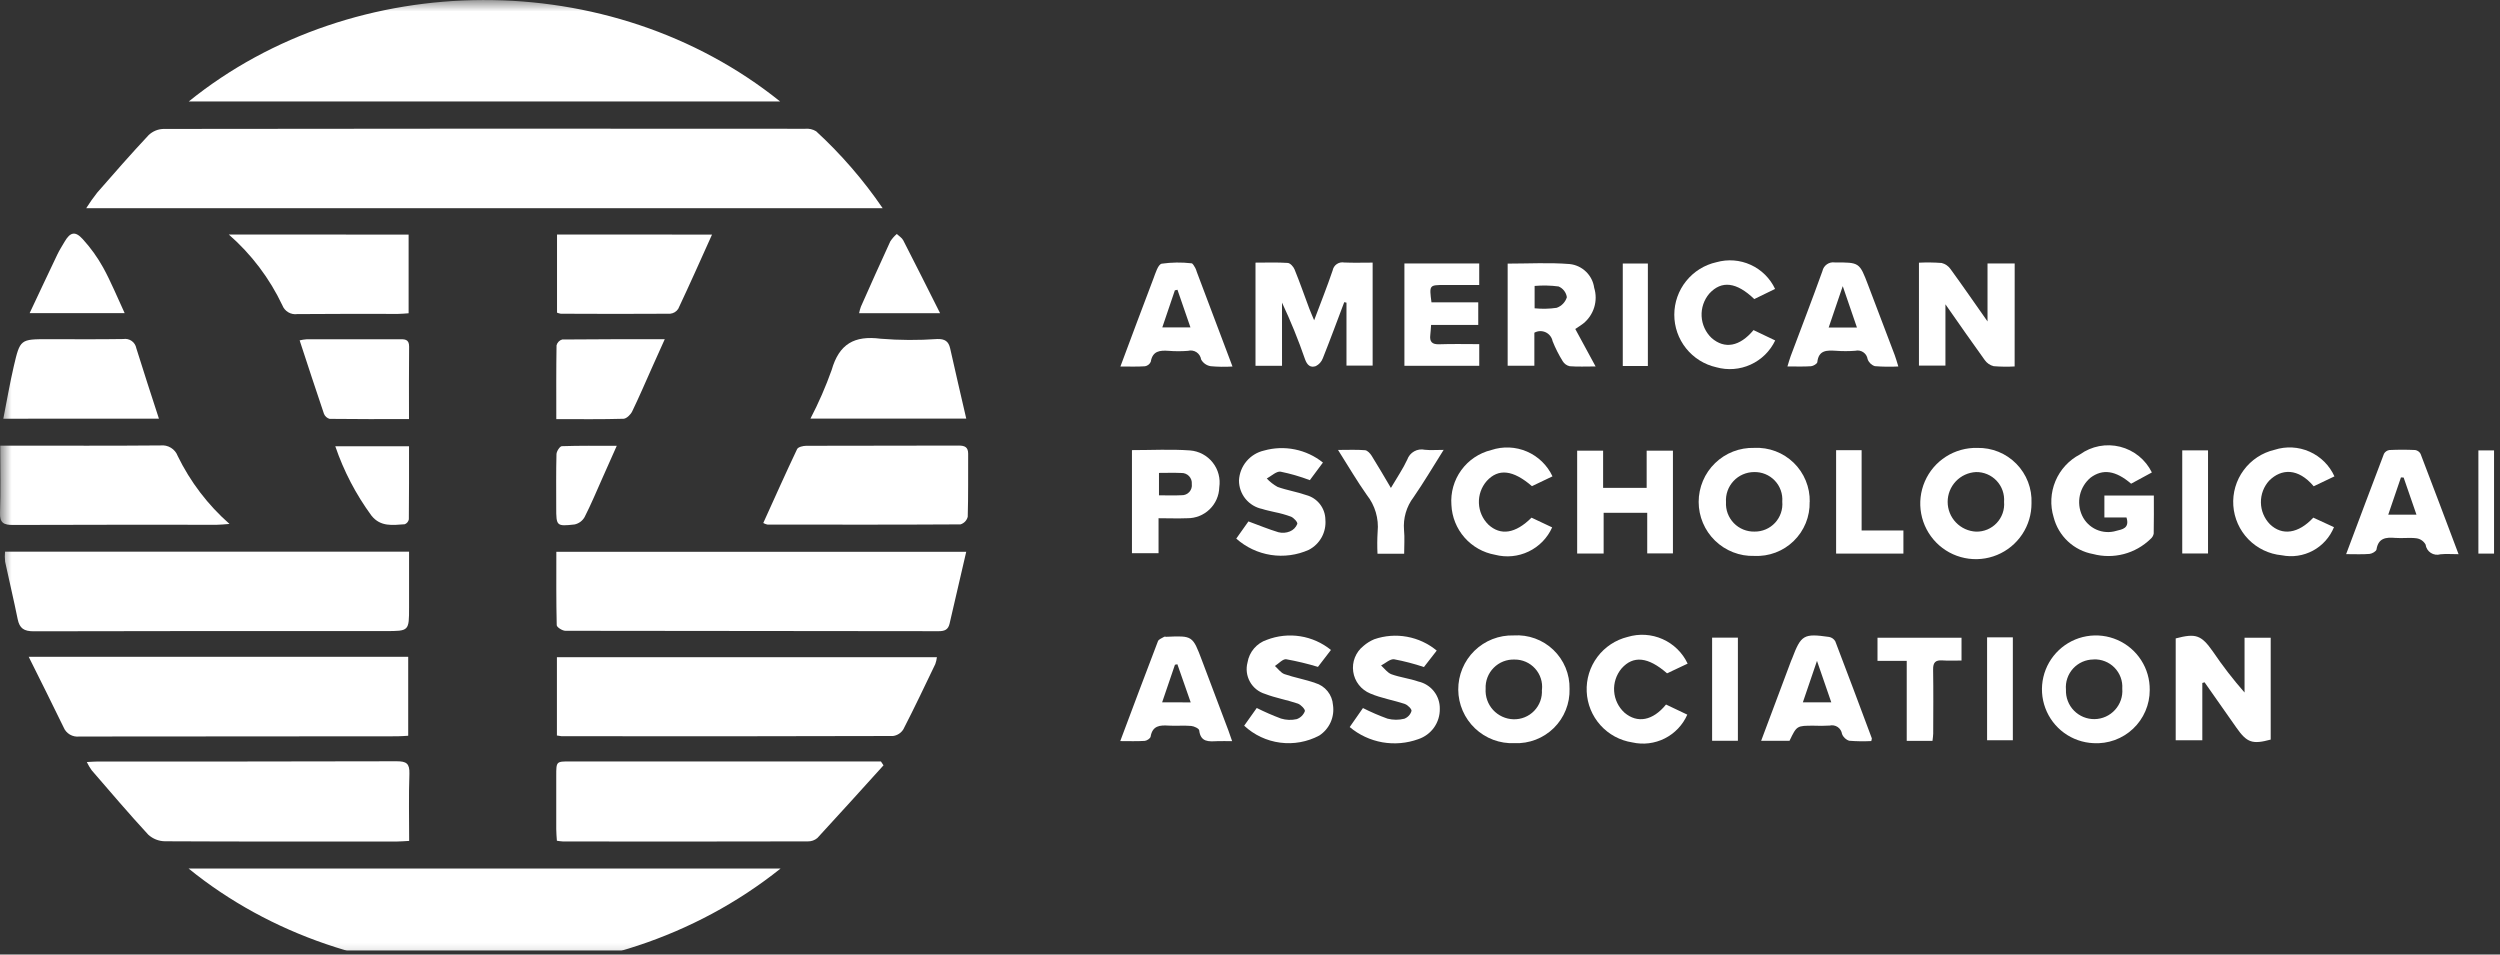 <svg xmlns="http://www.w3.org/2000/svg" width="110" height="42" viewBox="0 0 110 42" fill="none"><rect x="0" y="0" width="110" height="42" fill="#333333" stroke="none"/><g clip-path="url(#clip0_1735_16901)"><g clip-path="url(#clip1_1735_16901)"><g clip-path="url(#clip2_1735_16901)"><mask id="mask0_1735_16901" style="mask-type:luminance" maskUnits="userSpaceOnUse" x="0" y="0" width="112" height="43"><path d="M112 0.001H0V42.689H112V0.001Z" fill="white"></path></mask><g mask="url(#mask0_1735_16901)"><path d="M38.84 9.162H3.792C3.942 8.925 4.104 8.695 4.278 8.474C5.022 7.622 5.766 6.77 6.54 5.945C6.716 5.777 6.947 5.68 7.19 5.673C16.603 5.659 26.015 5.657 35.427 5.666C35.596 5.649 35.765 5.688 35.91 5.776C37.012 6.79 37.995 7.926 38.839 9.163" fill="white"></path><path d="M34.344 38.217C26.723 44.303 15.489 44.053 8.299 38.217H34.344Z" fill="white"></path><path d="M8.306 4.464C15.603 -1.434 26.851 -1.539 34.324 4.464H8.306Z" fill="white"></path><path d="M42.514 24.278C42.259 25.375 42.018 26.409 41.781 27.443C41.721 27.704 41.566 27.772 41.304 27.772C35.829 27.765 30.353 27.759 24.878 27.755C24.744 27.755 24.496 27.596 24.496 27.507C24.47 26.442 24.479 25.378 24.479 24.278H42.514Z" fill="white"></path><path d="M0.222 24.274H17.999V26.723C17.999 27.767 17.999 27.767 16.969 27.767C11.807 27.767 6.646 27.761 1.484 27.777C1.056 27.777 0.86 27.65 0.777 27.24C0.607 26.396 0.405 25.558 0.225 24.715C0.209 24.568 0.208 24.419 0.221 24.27" fill="white"></path><path d="M24.504 32.362V28.916H41.224C41.212 29.019 41.188 29.119 41.154 29.217C40.693 30.178 40.236 31.142 39.748 32.089C39.699 32.169 39.633 32.237 39.554 32.288C39.475 32.339 39.385 32.372 39.292 32.384C34.43 32.398 29.567 32.401 24.705 32.393C24.637 32.386 24.57 32.376 24.503 32.362" fill="white"></path><path d="M1.263 28.899H17.961V32.373C17.804 32.381 17.639 32.397 17.472 32.397C12.813 32.397 8.153 32.401 3.494 32.407C3.349 32.425 3.201 32.395 3.074 32.321C2.948 32.246 2.849 32.132 2.795 31.995C2.307 30.985 1.801 29.983 1.263 28.899" fill="white"></path><path d="M38.873 33.676C37.905 34.744 36.942 35.816 35.963 36.874C35.846 36.972 35.697 37.025 35.544 37.021C31.956 37.029 28.367 37.03 24.779 37.025C24.686 37.019 24.594 37.008 24.503 36.993C24.492 36.818 24.475 36.652 24.475 36.484C24.475 35.698 24.475 34.912 24.475 34.126C24.475 33.504 24.475 33.503 25.081 33.503H38.76L38.874 33.674" fill="white"></path><path d="M3.816 33.53C4.021 33.52 4.171 33.506 4.325 33.506C8.702 33.506 13.078 33.51 17.455 33.496C17.879 33.496 18.027 33.591 18.014 34.04C17.979 35.011 18.003 35.984 18.003 37C17.795 37.011 17.628 37.026 17.461 37.027C14.06 37.027 10.658 37.034 7.259 37.016C6.986 37.013 6.724 36.909 6.522 36.724C5.67 35.801 4.856 34.843 4.034 33.892C3.953 33.778 3.881 33.657 3.82 33.53" fill="white"></path><path d="M0.012 19.608H0.599C2.754 19.608 4.911 19.619 7.067 19.599C7.226 19.582 7.387 19.619 7.523 19.703C7.66 19.787 7.764 19.915 7.82 20.065C8.374 21.202 9.148 22.218 10.098 23.053C9.844 23.071 9.695 23.09 9.549 23.09C6.561 23.09 3.569 23.085 0.578 23.098C0.172 23.098 -0.016 23.02 0.001 22.559C0.035 21.605 0.011 20.652 0.011 19.607" fill="white"></path><path d="M33.584 23.012C34.08 21.919 34.563 20.833 35.073 19.76C35.118 19.667 35.338 19.615 35.476 19.615C37.712 19.606 39.947 19.615 42.182 19.605C42.45 19.605 42.6 19.673 42.599 19.966C42.594 20.89 42.608 21.816 42.58 22.739C42.56 22.818 42.52 22.889 42.465 22.948C42.409 23.006 42.339 23.049 42.262 23.073C39.429 23.09 36.596 23.085 33.762 23.081C33.7 23.066 33.639 23.043 33.583 23.012" fill="white"></path><path d="M17.979 10.322V13.784C17.815 13.794 17.665 13.812 17.514 13.812C16.036 13.812 14.558 13.805 13.08 13.82C12.943 13.839 12.804 13.811 12.685 13.741C12.566 13.671 12.474 13.563 12.424 13.434C11.861 12.245 11.059 11.184 10.067 10.319L17.979 10.322Z" fill="white"></path><path d="M31.329 10.322C30.821 11.453 30.343 12.525 29.843 13.587C29.804 13.648 29.752 13.699 29.69 13.737C29.629 13.774 29.559 13.797 29.487 13.804C27.883 13.816 26.279 13.811 24.675 13.804C24.618 13.794 24.562 13.779 24.509 13.757V10.318L31.329 10.322Z" fill="white"></path><path d="M0.146 18.423C0.306 17.612 0.434 16.86 0.606 16.118C0.885 14.922 0.897 14.924 2.12 14.924C3.221 14.924 4.322 14.935 5.425 14.917C5.555 14.896 5.688 14.927 5.795 15.002C5.902 15.078 5.975 15.193 5.998 15.322C6.316 16.351 6.654 17.372 6.993 18.422L0.146 18.423Z" fill="white"></path><path d="M42.515 18.419H35.66C36.02 17.728 36.332 17.013 36.593 16.279C36.922 15.135 37.588 14.754 38.749 14.904C39.578 14.972 40.412 14.976 41.243 14.917C41.567 14.909 41.736 15.012 41.807 15.33C42.03 16.334 42.266 17.335 42.515 18.419Z" fill="white"></path><path d="M56.409 16.095H55.242V11.556C55.728 11.556 56.196 11.538 56.661 11.569C56.769 11.576 56.911 11.732 56.959 11.851C57.19 12.417 57.391 12.995 57.605 13.568C57.658 13.708 57.719 13.845 57.822 14.093C58.122 13.292 58.399 12.602 58.636 11.9C58.658 11.786 58.723 11.685 58.818 11.62C58.914 11.554 59.031 11.529 59.145 11.55C59.551 11.569 59.958 11.555 60.396 11.555V16.087H59.245V13.317L59.147 13.295C58.835 14.121 58.53 14.948 58.204 15.765C58.149 15.914 58.038 16.037 57.896 16.109C57.654 16.194 57.511 16.06 57.42 15.804C57.128 14.957 56.79 14.126 56.408 13.315L56.409 16.095Z" fill="white"></path><path d="M17.999 18.44C16.791 18.44 15.647 18.445 14.503 18.43C14.447 18.415 14.396 18.387 14.353 18.349C14.31 18.31 14.277 18.262 14.255 18.209C13.893 17.144 13.545 16.075 13.184 14.976C13.288 14.951 13.394 14.935 13.502 14.927C14.854 14.924 16.207 14.924 17.56 14.927C17.785 14.927 18.005 14.905 18.001 15.251C17.989 16.286 17.996 17.322 17.996 18.442" fill="white"></path><path d="M96.902 30.051V32.571H95.731V28.09C96.621 27.857 96.856 27.939 97.37 28.671C97.795 29.299 98.259 29.9 98.76 30.47V28.059H99.911V32.542C99.104 32.76 98.866 32.679 98.403 32.019C97.941 31.359 97.468 30.684 97.001 30.021L96.902 30.051Z" fill="white"></path><path d="M24.477 18.443C24.477 17.316 24.47 16.255 24.488 15.192C24.504 15.132 24.535 15.077 24.578 15.033C24.621 14.988 24.675 14.955 24.735 14.938C26.207 14.922 27.679 14.926 29.249 14.926C29.045 15.378 28.875 15.753 28.706 16.134C28.412 16.792 28.129 17.454 27.816 18.102C27.748 18.243 27.568 18.42 27.435 18.426C26.481 18.454 25.522 18.441 24.477 18.441" fill="white"></path><path d="M88.644 16.124C88.337 16.141 88.028 16.137 87.721 16.112C87.562 16.073 87.423 15.977 87.329 15.843C86.771 15.073 86.23 14.289 85.599 13.389V16.086H84.434V11.558C84.766 11.542 85.1 11.546 85.432 11.571C85.592 11.61 85.731 11.707 85.825 11.842C86.352 12.565 86.86 13.304 87.451 14.143V11.591H88.646L88.644 16.124Z" fill="white"></path><path d="M79.624 22.083C79.632 22.402 79.574 22.72 79.454 23.016C79.333 23.312 79.153 23.58 78.924 23.803C78.695 24.027 78.423 24.2 78.124 24.313C77.825 24.426 77.505 24.476 77.186 24.46C76.868 24.47 76.552 24.415 76.256 24.299C75.96 24.184 75.69 24.01 75.462 23.789C75.234 23.567 75.052 23.302 74.929 23.009C74.805 22.716 74.741 22.402 74.741 22.084C74.741 21.766 74.805 21.451 74.929 21.158C75.052 20.865 75.234 20.6 75.462 20.379C75.69 20.157 75.96 19.983 76.256 19.868C76.552 19.753 76.868 19.698 77.186 19.707C77.505 19.691 77.824 19.741 78.123 19.854C78.422 19.967 78.695 20.141 78.924 20.363C79.153 20.586 79.333 20.854 79.454 21.149C79.576 21.445 79.635 21.763 79.628 22.082M78.42 22.072C78.433 21.903 78.41 21.733 78.353 21.573C78.296 21.413 78.206 21.267 78.089 21.145C77.972 21.022 77.83 20.925 77.673 20.861C77.516 20.797 77.348 20.766 77.178 20.771C77.008 20.772 76.841 20.807 76.685 20.875C76.53 20.943 76.39 21.041 76.275 21.166C76.159 21.29 76.07 21.436 76.013 21.596C75.956 21.755 75.933 21.925 75.944 22.094C75.934 22.263 75.96 22.433 76.019 22.592C76.079 22.75 76.17 22.895 76.288 23.017C76.406 23.139 76.548 23.235 76.705 23.299C76.862 23.363 77.03 23.394 77.2 23.39C77.369 23.392 77.537 23.359 77.693 23.292C77.848 23.226 77.988 23.127 78.103 23.003C78.218 22.878 78.306 22.731 78.36 22.571C78.415 22.411 78.435 22.241 78.42 22.072Z" fill="white"></path><path d="M89.386 22.14C89.389 22.627 89.247 23.105 88.977 23.51C88.707 23.916 88.323 24.232 87.872 24.418C87.421 24.604 86.926 24.651 86.448 24.553C85.971 24.456 85.533 24.218 85.192 23.87C84.851 23.522 84.621 23.08 84.532 22.601C84.443 22.122 84.5 21.627 84.694 21.18C84.888 20.733 85.211 20.354 85.622 20.092C86.033 19.83 86.513 19.696 87 19.708C87.319 19.701 87.637 19.759 87.933 19.879C88.228 19.999 88.496 20.179 88.72 20.407C88.944 20.635 89.118 20.906 89.233 21.204C89.348 21.503 89.4 21.821 89.386 22.14ZM88.179 22.083C88.192 21.914 88.169 21.744 88.113 21.583C88.057 21.423 87.967 21.277 87.851 21.153C87.735 21.03 87.594 20.932 87.437 20.866C87.281 20.8 87.112 20.767 86.943 20.771C86.606 20.788 86.289 20.933 86.057 21.178C85.826 21.422 85.696 21.746 85.697 22.083C85.697 22.42 85.827 22.744 86.06 22.987C86.293 23.231 86.61 23.376 86.947 23.392C87.116 23.396 87.284 23.364 87.441 23.299C87.598 23.233 87.739 23.136 87.855 23.012C87.971 22.889 88.06 22.742 88.116 22.582C88.172 22.422 88.193 22.252 88.179 22.083Z" fill="white"></path><path d="M70.211 16.124C69.778 16.124 69.42 16.142 69.067 16.114C69.003 16.1 68.943 16.073 68.89 16.035C68.837 15.997 68.793 15.948 68.759 15.892C68.585 15.612 68.436 15.317 68.314 15.011C68.298 14.926 68.261 14.846 68.208 14.779C68.155 14.711 68.086 14.656 68.008 14.62C67.93 14.584 67.844 14.567 67.758 14.57C67.672 14.573 67.588 14.597 67.512 14.639V16.092H66.337V11.599C67.256 11.599 68.165 11.546 69.064 11.618C69.335 11.646 69.589 11.764 69.784 11.954C69.981 12.143 70.107 12.393 70.144 12.663C70.231 12.943 70.231 13.244 70.145 13.524C70.058 13.805 69.89 14.054 69.661 14.237C69.563 14.314 69.455 14.378 69.312 14.475L70.207 16.125M67.523 13.565C67.846 13.598 68.172 13.591 68.493 13.544C68.599 13.507 68.695 13.445 68.773 13.364C68.851 13.283 68.909 13.185 68.942 13.078C68.927 12.974 68.886 12.876 68.822 12.793C68.757 12.709 68.673 12.644 68.576 12.604C68.227 12.558 67.874 12.551 67.523 12.581V13.565Z" fill="white"></path><path d="M69.06 30.308C69.07 30.627 69.013 30.945 68.894 31.241C68.776 31.538 68.597 31.806 68.37 32.031C68.142 32.255 67.871 32.43 67.573 32.545C67.275 32.66 66.957 32.713 66.638 32.699C66.32 32.713 66.002 32.663 65.703 32.551C65.405 32.439 65.132 32.268 64.901 32.049C64.67 31.829 64.486 31.566 64.359 31.273C64.232 30.981 64.165 30.666 64.163 30.347C64.161 30.029 64.223 29.713 64.345 29.419C64.467 29.124 64.648 28.858 64.875 28.635C65.103 28.412 65.373 28.237 65.67 28.121C65.967 28.005 66.284 27.95 66.602 27.959C66.921 27.938 67.242 27.983 67.542 28.093C67.843 28.202 68.117 28.373 68.348 28.594C68.579 28.816 68.762 29.082 68.885 29.378C69.007 29.673 69.067 29.991 69.06 30.311M67.847 30.351C67.865 30.182 67.848 30.011 67.795 29.85C67.743 29.688 67.656 29.539 67.542 29.414C67.428 29.288 67.289 29.188 67.133 29.12C66.977 29.052 66.809 29.018 66.639 29.02C66.469 29.014 66.3 29.043 66.142 29.105C65.984 29.168 65.841 29.262 65.722 29.383C65.602 29.504 65.509 29.648 65.448 29.807C65.387 29.965 65.36 30.135 65.368 30.304C65.357 30.474 65.38 30.643 65.436 30.803C65.492 30.963 65.58 31.111 65.694 31.236C65.808 31.361 65.947 31.462 66.101 31.533C66.255 31.604 66.422 31.643 66.591 31.648C66.761 31.653 66.93 31.623 67.087 31.559C67.245 31.495 67.387 31.399 67.504 31.277C67.622 31.154 67.713 31.009 67.772 30.849C67.83 30.69 67.854 30.52 67.843 30.351" fill="white"></path><path d="M92.109 32.699C91.644 32.678 91.195 32.52 90.819 32.246C90.443 31.971 90.156 31.592 89.994 31.155C89.832 30.719 89.802 30.244 89.908 29.791C90.014 29.337 90.251 28.925 90.59 28.606C90.928 28.286 91.353 28.073 91.812 27.994C92.271 27.914 92.743 27.972 93.17 28.159C93.596 28.346 93.958 28.654 94.21 29.046C94.463 29.437 94.594 29.894 94.588 30.36C94.589 30.679 94.524 30.995 94.398 31.288C94.272 31.582 94.087 31.846 93.854 32.066C93.622 32.285 93.347 32.454 93.047 32.563C92.747 32.672 92.428 32.718 92.109 32.699ZM92.121 29.017C91.951 29.017 91.783 29.052 91.628 29.12C91.473 29.188 91.333 29.288 91.218 29.413C91.104 29.538 91.016 29.685 90.962 29.846C90.907 30.006 90.887 30.177 90.902 30.346C90.895 30.515 90.922 30.684 90.983 30.842C91.043 31.001 91.135 31.145 91.254 31.266C91.372 31.387 91.514 31.483 91.671 31.548C91.828 31.612 91.996 31.644 92.165 31.641C92.335 31.638 92.502 31.6 92.656 31.53C92.81 31.46 92.949 31.359 93.062 31.233C93.176 31.108 93.263 30.96 93.318 30.8C93.373 30.639 93.394 30.47 93.38 30.3C93.391 30.131 93.367 29.961 93.308 29.802C93.249 29.643 93.157 29.498 93.038 29.376C92.919 29.255 92.776 29.16 92.618 29.098C92.46 29.035 92.291 29.007 92.122 29.014" fill="white"></path><path d="M94.682 20.788L93.769 21.283C93.089 20.699 92.516 20.618 91.981 21.02C91.746 21.219 91.582 21.489 91.515 21.79C91.449 22.091 91.483 22.406 91.613 22.685C91.741 22.96 91.964 23.179 92.24 23.302C92.516 23.425 92.828 23.445 93.117 23.357C93.371 23.293 93.715 23.25 93.565 22.767H92.593V21.803H94.769C94.769 22.364 94.775 22.922 94.763 23.479C94.746 23.571 94.697 23.653 94.625 23.713C94.296 24.033 93.89 24.263 93.447 24.379C93.003 24.495 92.536 24.495 92.093 24.377C91.68 24.302 91.296 24.109 90.989 23.822C90.682 23.535 90.464 23.166 90.36 22.759C90.2 22.235 90.228 21.672 90.44 21.167C90.651 20.662 91.033 20.247 91.519 19.994C91.771 19.813 92.059 19.689 92.364 19.63C92.669 19.572 92.983 19.581 93.284 19.656C93.585 19.732 93.866 19.872 94.108 20.067C94.349 20.263 94.545 20.508 94.682 20.787" fill="white"></path><path d="M72.453 21.467V19.83H73.609V24.35H72.478V22.563H70.56V24.354H69.395V19.83H70.537V21.466L72.453 21.467Z" fill="white"></path><path d="M54.212 32.611C53.963 32.611 53.76 32.603 53.557 32.611C53.187 32.628 52.826 32.664 52.765 32.136C52.756 32.055 52.538 31.951 52.41 31.941C52.083 31.913 51.75 31.947 51.421 31.927C51.034 31.902 50.708 31.927 50.627 32.413C50.614 32.49 50.462 32.592 50.368 32.599C50.029 32.621 49.687 32.608 49.291 32.608C49.855 31.106 50.395 29.657 50.95 28.213C50.984 28.126 51.128 28.078 51.224 28.019C51.247 28.005 51.288 28.019 51.317 28.019C52.476 27.968 52.475 27.968 52.889 29.066C53.276 30.092 53.662 31.118 54.05 32.143C54.104 32.286 54.151 32.431 54.214 32.612M52.391 30.905L51.805 29.228L51.698 29.248L51.134 30.902L52.391 30.905Z" fill="white"></path><path d="M77.49 32.596L78.811 29.07C78.822 29.041 78.837 29.013 78.849 28.984C79.246 27.936 79.357 27.865 80.479 28.025C80.535 28.035 80.589 28.057 80.636 28.09C80.683 28.123 80.723 28.166 80.752 28.216C81.296 29.634 81.827 31.057 82.358 32.48C82.367 32.505 82.349 32.54 82.337 32.607C82.013 32.623 81.689 32.619 81.367 32.593C81.294 32.571 81.228 32.532 81.173 32.48C81.118 32.428 81.075 32.364 81.049 32.294C81.04 32.232 81.018 32.174 80.985 32.121C80.952 32.069 80.909 32.024 80.858 31.989C80.806 31.954 80.748 31.931 80.687 31.92C80.626 31.909 80.564 31.91 80.504 31.925C80.268 31.939 80.032 31.941 79.797 31.93C79.058 31.93 79.058 31.93 78.739 32.594L77.49 32.596ZM79.949 29.074L79.326 30.902H80.576L79.946 29.074" fill="white"></path><path d="M103.229 24.384C103.802 22.862 104.342 21.411 104.895 19.965C104.92 19.921 104.954 19.883 104.996 19.855C105.038 19.826 105.086 19.808 105.136 19.801C105.513 19.783 105.891 19.783 106.268 19.801C106.318 19.809 106.365 19.828 106.406 19.857C106.447 19.886 106.481 19.924 106.505 19.969C107.06 21.414 107.603 22.864 108.177 24.384C107.869 24.384 107.621 24.363 107.379 24.389C107.308 24.41 107.233 24.415 107.16 24.404C107.086 24.393 107.016 24.367 106.954 24.326C106.892 24.285 106.839 24.232 106.8 24.169C106.761 24.106 106.735 24.035 106.726 23.961C106.686 23.889 106.63 23.826 106.562 23.778C106.495 23.73 106.417 23.699 106.335 23.686C106.026 23.644 105.705 23.694 105.392 23.668C104.98 23.634 104.647 23.668 104.566 24.176C104.553 24.259 104.371 24.363 104.26 24.372C103.949 24.399 103.633 24.382 103.229 24.382M105.76 21.012L105.642 21.006L105.083 22.644H106.324L105.76 21.012Z" fill="white"></path><path d="M54.224 16.127C53.906 16.146 53.587 16.142 53.27 16.113C53.182 16.099 53.099 16.065 53.026 16.014C52.953 15.963 52.893 15.896 52.85 15.818C52.84 15.753 52.818 15.691 52.782 15.636C52.747 15.581 52.701 15.533 52.646 15.497C52.591 15.461 52.529 15.437 52.465 15.427C52.4 15.416 52.334 15.42 52.271 15.437C51.989 15.459 51.705 15.459 51.423 15.437C51.036 15.409 50.713 15.437 50.633 15.92C50.61 15.971 50.575 16.015 50.53 16.05C50.486 16.084 50.434 16.107 50.379 16.116C50.038 16.14 49.694 16.126 49.298 16.126C49.794 14.799 50.266 13.526 50.751 12.257C50.843 12.018 50.951 11.638 51.115 11.602C51.549 11.541 51.989 11.535 52.425 11.585C52.484 11.585 52.543 11.712 52.591 11.787C52.619 11.843 52.642 11.901 52.658 11.962L54.23 16.128M51.143 14.406H52.38L51.808 12.749L51.694 12.775L51.141 14.406" fill="white"></path><path d="M83.528 16.125C83.183 16.143 82.837 16.138 82.493 16.111C82.419 16.087 82.353 16.047 82.297 15.993C82.242 15.939 82.2 15.874 82.175 15.801C82.166 15.74 82.144 15.681 82.111 15.629C82.078 15.576 82.034 15.532 81.983 15.497C81.932 15.462 81.874 15.439 81.813 15.428C81.752 15.417 81.689 15.419 81.629 15.434C81.346 15.455 81.062 15.455 80.78 15.434C80.386 15.411 80.02 15.396 79.962 15.934C79.954 16.006 79.785 16.107 79.685 16.114C79.359 16.137 79.031 16.123 78.647 16.123C78.707 15.932 78.741 15.8 78.789 15.672C79.257 14.423 79.737 13.179 80.187 11.925C80.213 11.805 80.283 11.7 80.383 11.63C80.483 11.559 80.606 11.53 80.728 11.547C81.815 11.547 81.815 11.538 82.199 12.548C82.589 13.575 82.979 14.601 83.369 15.628C83.423 15.771 83.462 15.919 83.526 16.123M81.081 12.59L80.462 14.41H81.705L81.081 12.59Z" fill="white"></path><path d="M63.217 28.625L62.653 29.35C62.224 29.206 61.785 29.092 61.34 29.008C61.164 28.986 60.958 29.184 60.768 29.282C60.918 29.415 61.049 29.604 61.224 29.668C61.605 29.806 62.019 29.852 62.403 29.986C62.675 30.046 62.919 30.198 63.092 30.417C63.265 30.636 63.356 30.908 63.351 31.187C63.357 31.482 63.268 31.77 63.098 32.011C62.927 32.251 62.684 32.43 62.405 32.523C61.899 32.706 61.354 32.754 60.824 32.661C60.295 32.567 59.799 32.336 59.387 31.99L59.97 31.154C60.321 31.332 60.682 31.488 61.051 31.621C61.293 31.683 61.546 31.685 61.789 31.625C61.864 31.596 61.932 31.55 61.988 31.491C62.043 31.432 62.083 31.36 62.106 31.283C62.125 31.204 61.942 31.02 61.817 30.977C61.314 30.806 60.776 30.723 60.291 30.514C60.094 30.433 59.92 30.302 59.789 30.134C59.657 29.966 59.572 29.766 59.542 29.555C59.511 29.344 59.536 29.128 59.615 28.93C59.694 28.731 59.823 28.557 59.99 28.424C60.132 28.3 60.293 28.2 60.467 28.127C60.93 27.967 61.426 27.929 61.907 28.017C62.389 28.104 62.84 28.314 63.217 28.627" fill="white"></path><path d="M54.395 23.699L54.931 22.942C55.407 23.117 55.821 23.289 56.249 23.418C56.417 23.461 56.594 23.449 56.754 23.383C56.828 23.353 56.895 23.308 56.951 23.252C57.007 23.195 57.051 23.128 57.081 23.053C57.102 22.973 56.93 22.79 56.808 22.735C56.572 22.648 56.331 22.581 56.084 22.532C55.902 22.485 55.714 22.454 55.536 22.394C55.248 22.335 54.989 22.178 54.802 21.95C54.616 21.721 54.515 21.436 54.515 21.141C54.53 20.832 54.645 20.535 54.844 20.298C55.043 20.06 55.314 19.894 55.616 19.825C56.059 19.7 56.525 19.683 56.976 19.775C57.427 19.866 57.849 20.064 58.209 20.352L57.633 21.127C57.214 20.968 56.783 20.843 56.344 20.753C56.159 20.729 55.941 20.944 55.738 21.055C55.876 21.202 56.037 21.326 56.213 21.424C56.625 21.572 57.065 21.64 57.479 21.785C57.717 21.849 57.928 21.989 58.079 22.184C58.23 22.379 58.314 22.618 58.317 22.865C58.34 23.134 58.283 23.404 58.154 23.64C58.024 23.876 57.827 24.069 57.587 24.193C57.064 24.427 56.484 24.505 55.918 24.417C55.352 24.329 54.823 24.08 54.395 23.698" fill="white"></path><path d="M54.744 31.93L55.297 31.151C55.644 31.325 56 31.48 56.363 31.616C56.588 31.685 56.827 31.694 57.056 31.642C57.138 31.613 57.212 31.566 57.274 31.506C57.336 31.445 57.384 31.372 57.414 31.291C57.438 31.218 57.24 31.006 57.107 30.959C56.634 30.797 56.132 30.713 55.667 30.534C55.382 30.449 55.142 30.257 54.998 29.998C54.853 29.739 54.815 29.434 54.891 29.148C54.928 28.92 55.027 28.707 55.177 28.532C55.327 28.357 55.521 28.225 55.74 28.153C56.208 27.972 56.715 27.918 57.211 27.996C57.706 28.074 58.172 28.282 58.562 28.598L57.99 29.343C57.531 29.204 57.066 29.092 56.594 29.007C56.444 28.987 56.263 29.198 56.096 29.303C56.236 29.426 56.355 29.605 56.518 29.662C56.963 29.817 57.43 29.893 57.87 30.052C58.084 30.113 58.273 30.239 58.413 30.413C58.553 30.586 58.636 30.798 58.651 31.02C58.69 31.278 58.654 31.542 58.547 31.781C58.44 32.019 58.267 32.221 58.048 32.364C57.521 32.645 56.919 32.754 56.327 32.676C55.735 32.599 55.182 32.339 54.745 31.932" fill="white"></path><path d="M49.806 19.805C50.673 19.805 51.522 19.759 52.364 19.819C52.557 19.834 52.746 19.89 52.917 19.981C53.088 20.073 53.239 20.198 53.359 20.351C53.48 20.503 53.568 20.679 53.617 20.866C53.667 21.054 53.677 21.25 53.648 21.442C53.639 21.808 53.486 22.157 53.222 22.411C52.959 22.666 52.605 22.806 52.239 22.802C51.835 22.819 51.429 22.802 50.976 22.802V24.342H49.806V19.805ZM50.995 21.794C51.365 21.794 51.679 21.807 51.99 21.79C52.054 21.792 52.117 21.781 52.176 21.756C52.234 21.732 52.287 21.695 52.33 21.647C52.373 21.6 52.404 21.544 52.423 21.484C52.442 21.423 52.448 21.359 52.439 21.296C52.445 21.233 52.437 21.169 52.416 21.109C52.395 21.049 52.361 20.994 52.317 20.948C52.273 20.902 52.22 20.866 52.161 20.843C52.102 20.819 52.039 20.808 51.975 20.811C51.653 20.796 51.33 20.808 50.995 20.808L50.995 21.794Z" fill="white"></path><path d="M62.985 13.302H65.043V14.297H62.968C62.955 14.466 62.949 14.603 62.933 14.737C62.896 15.037 63.008 15.159 63.327 15.148C63.904 15.127 64.483 15.142 65.087 15.142V16.095H61.794V11.592H65.086V12.54H63.56C62.885 12.54 62.885 12.54 62.985 13.303" fill="white"></path><path d="M74.258 29.199L73.35 29.627C72.518 28.898 71.862 28.833 71.349 29.412C71.115 29.691 70.997 30.05 71.022 30.413C71.046 30.776 71.211 31.116 71.481 31.361C72.045 31.836 72.722 31.716 73.305 30.999L74.241 31.444C74.043 31.897 73.692 32.267 73.251 32.49C72.809 32.713 72.303 32.776 71.821 32.666C71.28 32.583 70.784 32.315 70.418 31.907C70.052 31.499 69.839 30.978 69.815 30.43C69.79 29.884 69.956 29.345 70.284 28.906C70.612 28.468 71.082 28.156 71.614 28.025C72.122 27.871 72.669 27.905 73.154 28.121C73.64 28.337 74.031 28.72 74.257 29.201" fill="white"></path><path d="M102.71 20.963L101.803 21.396C101.117 20.582 100.377 20.617 99.846 21.146C99.605 21.409 99.474 21.755 99.48 22.113C99.485 22.47 99.628 22.811 99.877 23.067C100.412 23.582 101.131 23.483 101.785 22.776L102.695 23.195C102.516 23.637 102.189 24.003 101.769 24.229C101.35 24.454 100.865 24.526 100.398 24.432C99.841 24.38 99.321 24.131 98.93 23.731C98.54 23.331 98.305 22.805 98.266 22.247C98.228 21.689 98.389 21.135 98.722 20.686C99.054 20.236 99.535 19.919 100.08 19.791C100.586 19.628 101.135 19.657 101.621 19.873C102.107 20.089 102.497 20.477 102.716 20.961" fill="white"></path><path d="M68.31 20.959L67.406 21.391C66.571 20.672 65.928 20.602 65.415 21.165C65.181 21.434 65.058 21.781 65.072 22.137C65.085 22.493 65.233 22.831 65.486 23.081C66.024 23.579 66.679 23.482 67.387 22.777L68.295 23.205C68.087 23.671 67.72 24.047 67.26 24.267C66.8 24.488 66.277 24.538 65.783 24.41C65.262 24.317 64.787 24.049 64.438 23.651C64.089 23.252 63.886 22.747 63.862 22.217C63.821 21.672 63.975 21.129 64.296 20.687C64.618 20.244 65.086 19.93 65.618 19.801C66.131 19.631 66.688 19.654 67.185 19.868C67.681 20.082 68.082 20.471 68.31 20.96" fill="white"></path><path d="M78.102 12.714L77.188 13.159C76.407 12.407 75.746 12.33 75.209 12.918C74.973 13.195 74.852 13.552 74.871 13.916C74.89 14.279 75.047 14.622 75.311 14.873C75.883 15.369 76.546 15.254 77.155 14.524L78.109 14.98C77.885 15.45 77.503 15.826 77.029 16.042C76.556 16.258 76.021 16.3 75.52 16.16C74.994 16.043 74.524 15.749 74.188 15.329C73.851 14.908 73.668 14.385 73.669 13.846C73.67 13.308 73.854 12.785 74.191 12.366C74.529 11.946 74.999 11.653 75.525 11.537C76.025 11.396 76.559 11.437 77.032 11.653C77.504 11.869 77.885 12.246 78.105 12.716" fill="white"></path><path d="M1.304 13.778C1.724 12.888 2.118 12.043 2.521 11.202C2.615 11.004 2.734 10.82 2.845 10.63C3.089 10.214 3.309 10.156 3.64 10.521C3.988 10.902 4.29 11.323 4.54 11.774C4.884 12.4 5.154 13.066 5.485 13.778H1.304Z" fill="white"></path><path d="M14.755 19.636H17.997C17.997 20.726 18.001 21.789 17.989 22.851C17.98 22.899 17.958 22.945 17.927 22.982C17.895 23.02 17.855 23.049 17.809 23.067C17.283 23.101 16.748 23.195 16.343 22.686C15.662 21.757 15.126 20.73 14.754 19.639" fill="white"></path><path d="M61.199 21.471C61.473 21.003 61.732 20.628 61.92 20.221C61.974 20.067 62.082 19.938 62.225 19.859C62.367 19.779 62.534 19.755 62.693 19.79C62.937 19.816 63.184 19.795 63.52 19.795C63.051 20.539 62.648 21.224 62.197 21.877C61.883 22.29 61.733 22.805 61.777 23.322C61.81 23.659 61.783 24.002 61.783 24.364H60.61C60.594 24.042 60.596 23.72 60.616 23.398C60.673 22.817 60.502 22.236 60.14 21.779C59.708 21.168 59.33 20.519 58.873 19.797C59.327 19.797 59.696 19.779 60.061 19.809C60.166 19.817 60.288 19.95 60.354 20.056C60.63 20.494 60.887 20.943 61.201 21.472" fill="white"></path><path d="M85.026 32.598H83.896V29.077H82.61V28.06H86.307V29.063C86.019 29.063 85.741 29.078 85.466 29.058C85.16 29.036 85.052 29.149 85.057 29.459C85.073 30.4 85.063 31.341 85.061 32.282C85.061 32.374 85.043 32.466 85.029 32.6" fill="white"></path><path d="M109.049 19.817H110.206V23.322H112V24.358H109.049V19.817Z" fill="white"></path><path d="M41.361 13.781H37.801C37.82 13.683 37.846 13.586 37.88 13.493C38.307 12.534 38.732 11.576 39.172 10.623C39.251 10.501 39.347 10.391 39.458 10.295C39.555 10.387 39.684 10.461 39.742 10.573C40.275 11.609 40.795 12.652 41.364 13.781" fill="white"></path><path d="M80.789 19.808H81.911V23.341H83.75V24.358H80.789V19.808Z" fill="white"></path><path d="M27.138 19.614C26.905 20.138 26.704 20.591 26.502 21.044C26.248 21.616 26.005 22.197 25.721 22.754C25.674 22.836 25.611 22.907 25.536 22.962C25.46 23.017 25.374 23.056 25.282 23.076C24.484 23.166 24.474 23.143 24.474 22.335C24.474 21.55 24.464 20.765 24.485 19.983C24.489 19.855 24.634 19.635 24.72 19.632C25.5 19.605 26.281 19.616 27.136 19.616" fill="white"></path><path d="M76.467 28.056H75.333V32.594H76.467V28.056Z" fill="white"></path><path d="M88.565 28.043H87.432V32.571H88.565V28.043Z" fill="white"></path><path d="M97.153 19.816H96.019V24.353H97.153V19.816Z" fill="white"></path><path d="M72.506 11.595H71.402V16.104H72.506V11.595Z" fill="white"></path></g></g></g></g><defs><clipPath id="clip0_1735_16901"><rect width="109.745" height="41.83" fill="white"></rect></clipPath><clipPath id="clip1_1735_16901"><rect width="112" height="42.69" fill="white"></rect></clipPath><clipPath id="clip2_1735_16901"><rect width="112" height="42.688" fill="white" transform="translate(0 0.001)"></rect></clipPath></defs></svg>